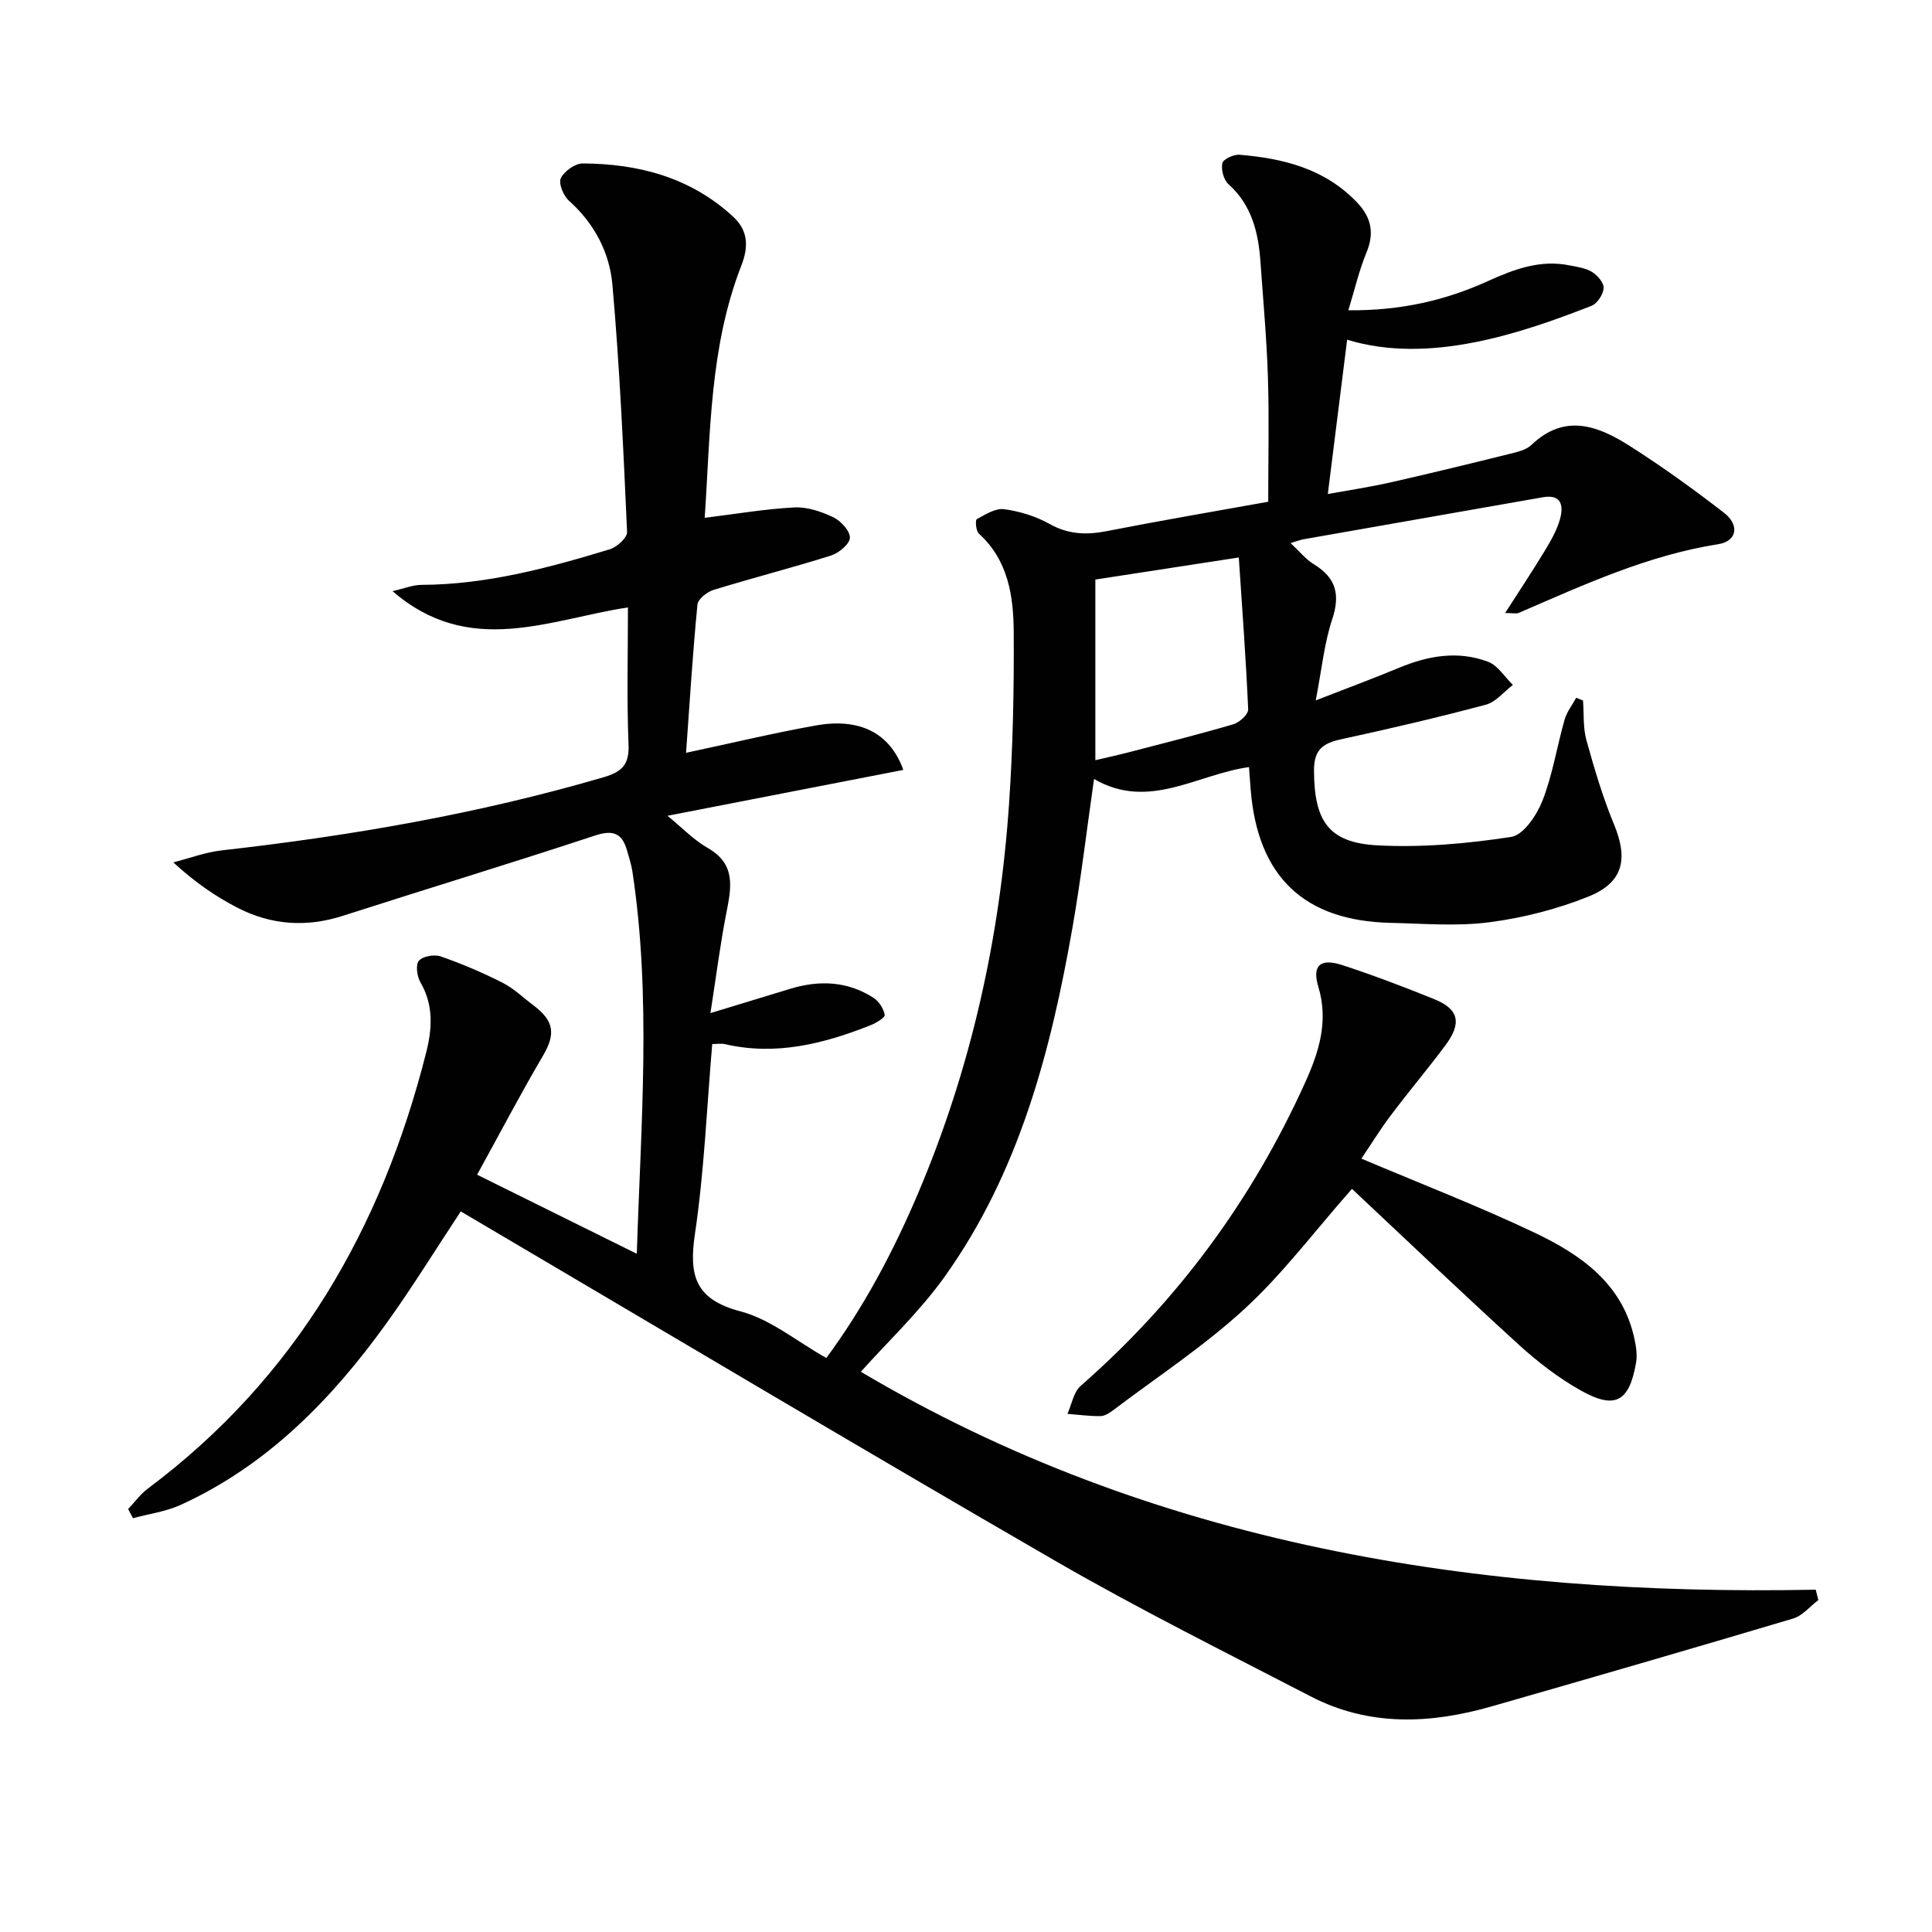 <svg enable-background="new 0 0 400 400" viewBox="0 0 400 400" xmlns="http://www.w3.org/2000/svg"><g fill="#010101"><path d="m142.04 155.86c9.35-1.99 18.07-4.09 26.87-5.66 9.12-1.63 15.38 1.57 18.11 9.2-16.25 3.16-32.4 6.31-48.82 9.5 3 2.45 5.42 5 8.34 6.67 5.88 3.36 4.87 8.17 3.85 13.42-1.3 6.63-2.14 13.34-3.3 20.76 5.97-1.82 11.28-3.44 16.59-5.05 6.02-1.82 11.87-1.56 17.23 1.93 1.1.72 2.04 2.22 2.26 3.5.09.55-1.78 1.68-2.92 2.13-9.71 3.85-19.61 6.36-30.15 3.92-.76-.18-1.61-.02-2.64-.02-1.13 13.22-1.66 26.37-3.58 39.31-1.28 8.65.03 13.56 9.45 16.04 6.2 1.63 11.62 6.2 17.75 9.65 7.8-10.57 13.92-22.12 19.04-34.2 10.93-25.79 16.91-52.78 18.8-80.65.8-11.74 1.03-23.54.96-35.31-.04-7.5-1.09-14.96-7.22-20.53-.61-.55-.77-2.8-.43-2.98 1.77-.97 3.87-2.31 5.65-2.07 3.24.44 6.58 1.46 9.42 3.06 3.9 2.18 7.64 2.31 11.86 1.48 11.06-2.17 22.19-4.06 33.41-6.08 0-8.82.21-17.28-.06-25.73-.25-7.96-.98-15.91-1.54-23.86-.43-6.1-1.76-11.79-6.63-16.16-1-.9-1.55-3.01-1.27-4.34.18-.83 2.35-1.85 3.54-1.75 9.11.75 17.7 2.89 24.35 9.87 3 3.15 3.62 6.37 1.93 10.44-1.49 3.59-2.36 7.43-3.73 11.89 10.9.1 20.13-2.06 28.92-6.05 5.4-2.45 10.77-4.46 16.81-3.26 1.62.32 3.38.55 4.73 1.38 1.12.69 2.47 2.26 2.4 3.34-.1 1.31-1.32 3.2-2.52 3.67-14.39 5.62-33.59 12.23-50.59 7.01-1.31 10.45-2.61 20.85-4 31.95 4.24-.77 8.61-1.42 12.91-2.39 8.24-1.86 16.46-3.87 24.66-5.9 1.59-.4 3.46-.8 4.57-1.86 6.94-6.64 13.83-3.96 20.39.21 6.71 4.27 13.18 8.94 19.48 13.81 3.29 2.55 2.72 5.9-1.14 6.51-14.66 2.31-27.92 8.44-41.33 14.23-.54.23-1.28.03-2.83.03 2.96-4.62 5.65-8.66 8.17-12.82 1.27-2.11 2.57-4.32 3.2-6.66.71-2.61.42-5.18-3.56-4.49-16.51 2.91-33.03 5.8-49.54 8.7-.65.11-1.27.37-2.69.79 1.83 1.7 3.15 3.37 4.86 4.41 4.59 2.81 5.45 6.29 3.75 11.4-1.64 4.93-2.14 10.25-3.4 16.76 6.6-2.57 11.97-4.56 17.27-6.76 6.03-2.51 12.22-3.58 18.41-1.24 2.03.77 3.44 3.15 5.14 4.79-1.86 1.41-3.52 3.55-5.6 4.1-9.94 2.65-19.96 4.99-30.01 7.17-3.79.82-5.6 2.2-5.57 6.51.06 10.36 2.95 14.9 13.14 15.44 9.2.49 18.58-.35 27.7-1.75 2.53-.39 5.29-4.51 6.46-7.49 2.1-5.37 2.99-11.2 4.58-16.78.46-1.61 1.58-3.02 2.4-4.53.47.19.95.37 1.42.56.2 2.74-.02 5.6.7 8.2 1.63 5.89 3.37 11.79 5.7 17.42 2.97 7.15 1.99 12.05-5.27 14.97-6.51 2.62-13.53 4.41-20.49 5.32-6.71.88-13.63.28-20.45.13-17.91-.41-27.48-9.51-28.99-27.42-.11-1.31-.2-2.62-.36-4.83-10.73 1.47-20.77 9.05-32.08 2.46-1.55 10.79-2.72 20.81-4.46 30.74-4.51 25.69-11.06 50.76-26.51 72.36-5.16 7.22-11.76 13.41-17.31 19.63 60.46 35.83 127.67 46.5 197.7 45.12.18.72.36 1.43.54 2.15-1.73 1.3-3.27 3.24-5.22 3.82-20.81 6.2-41.66 12.24-62.53 18.22-12.66 3.62-25.29 4.15-37.34-2.09-17.72-9.18-35.61-18.08-52.88-28.06-41.17-23.8-82.01-48.16-123.1-72.36-5.13 7.75-9.99 15.66-15.4 23.18-11.32 15.72-24.62 29.37-42.57 37.57-3.08 1.41-6.59 1.87-9.9 2.77-.33-.63-.67-1.27-1-1.9 1.36-1.43 2.55-3.1 4.11-4.26 30.57-22.85 48.4-53.82 57.6-90.28 1.24-4.9 1.56-9.78-1.19-14.5-.71-1.23-1.04-3.65-.32-4.48.82-.95 3.21-1.35 4.53-.89 4.36 1.52 8.64 3.34 12.76 5.43 2.34 1.18 4.3 3.1 6.43 4.7 4.36 3.28 4.58 5.99 1.93 10.5-4.61 7.83-8.83 15.9-13.6 24.56 11.26 5.58 21.82 10.81 33.06 16.37.86-27.09 3.04-53.15-.91-79.15-.22-1.47-.7-2.9-1.11-4.34-1.02-3.61-2.89-4.34-6.67-3.09-17.34 5.73-34.82 11.03-52.2 16.62-7.56 2.43-14.84 1.89-21.78-1.68-4.53-2.33-8.77-5.25-13.29-9.39 3.34-.85 6.64-2.11 10.03-2.49 26.77-3.02 53.22-7.57 79.12-15.16 3.81-1.12 5.28-2.65 5.1-6.82-.38-9.31-.12-18.64-.12-28.32-16.32 2.48-32.8 10.44-48.74-3.37 2.44-.55 4.22-1.3 6-1.3 13.46-.06 26.28-3.5 38.99-7.37 1.48-.45 3.63-2.41 3.57-3.59-.77-17.08-1.53-34.18-3.04-51.21-.59-6.64-3.74-12.68-9-17.37-1.14-1.02-2.2-3.58-1.68-4.65.7-1.46 2.96-3.07 4.54-3.06 11.62.06 22.38 2.91 31.18 11.06 3.12 2.89 3.14 6.29 1.67 10.05-6.61 16.93-6.4 34.79-7.6 52.26 6.48-.8 12.5-1.84 18.55-2.15 2.67-.14 5.6.85 8.07 2.03 1.56.75 3.47 2.81 3.44 4.25-.03 1.29-2.29 3.17-3.91 3.68-8.05 2.54-16.24 4.63-24.31 7.11-1.34.41-3.23 1.9-3.34 3.04-.98 10.03-1.6 20.12-2.36 30.69zm114.44-40.44c-10.68 1.64-20.12 3.09-29.7 4.57v37.4c2.21-.52 4.62-1.04 7-1.66 7.21-1.87 14.43-3.68 21.58-5.78 1.26-.37 3.1-2.07 3.06-3.08-.46-10.53-1.25-21.04-1.94-31.45z"/><path d="m281.86 239.88c12.38 5.24 24.31 9.85 35.83 15.32 9.59 4.56 18.28 10.55 20.72 22.06.34 1.58.59 3.31.32 4.87-1.4 8.11-4.34 9.76-11.49 5.73-4.57-2.57-8.85-5.87-12.74-9.41-11.78-10.73-23.31-21.73-34.59-32.31-7.83 8.88-14.34 17.59-22.21 24.83-8.39 7.72-18.05 14.06-27.18 20.96-.78.59-1.77 1.25-2.68 1.26-2.28.03-4.56-.29-6.84-.47.89-1.96 1.27-4.5 2.74-5.79 20.11-17.6 35.56-38.6 46.53-62.92 2.83-6.28 4.82-12.6 2.67-19.74-1.33-4.42.45-5.92 4.92-4.47 6.45 2.1 12.81 4.53 19.1 7.07 5.08 2.06 5.74 4.94 2.29 9.56-3.68 4.93-7.65 9.64-11.35 14.56-2.17 2.89-4.08 6-6.04 8.89z"/></g></svg>